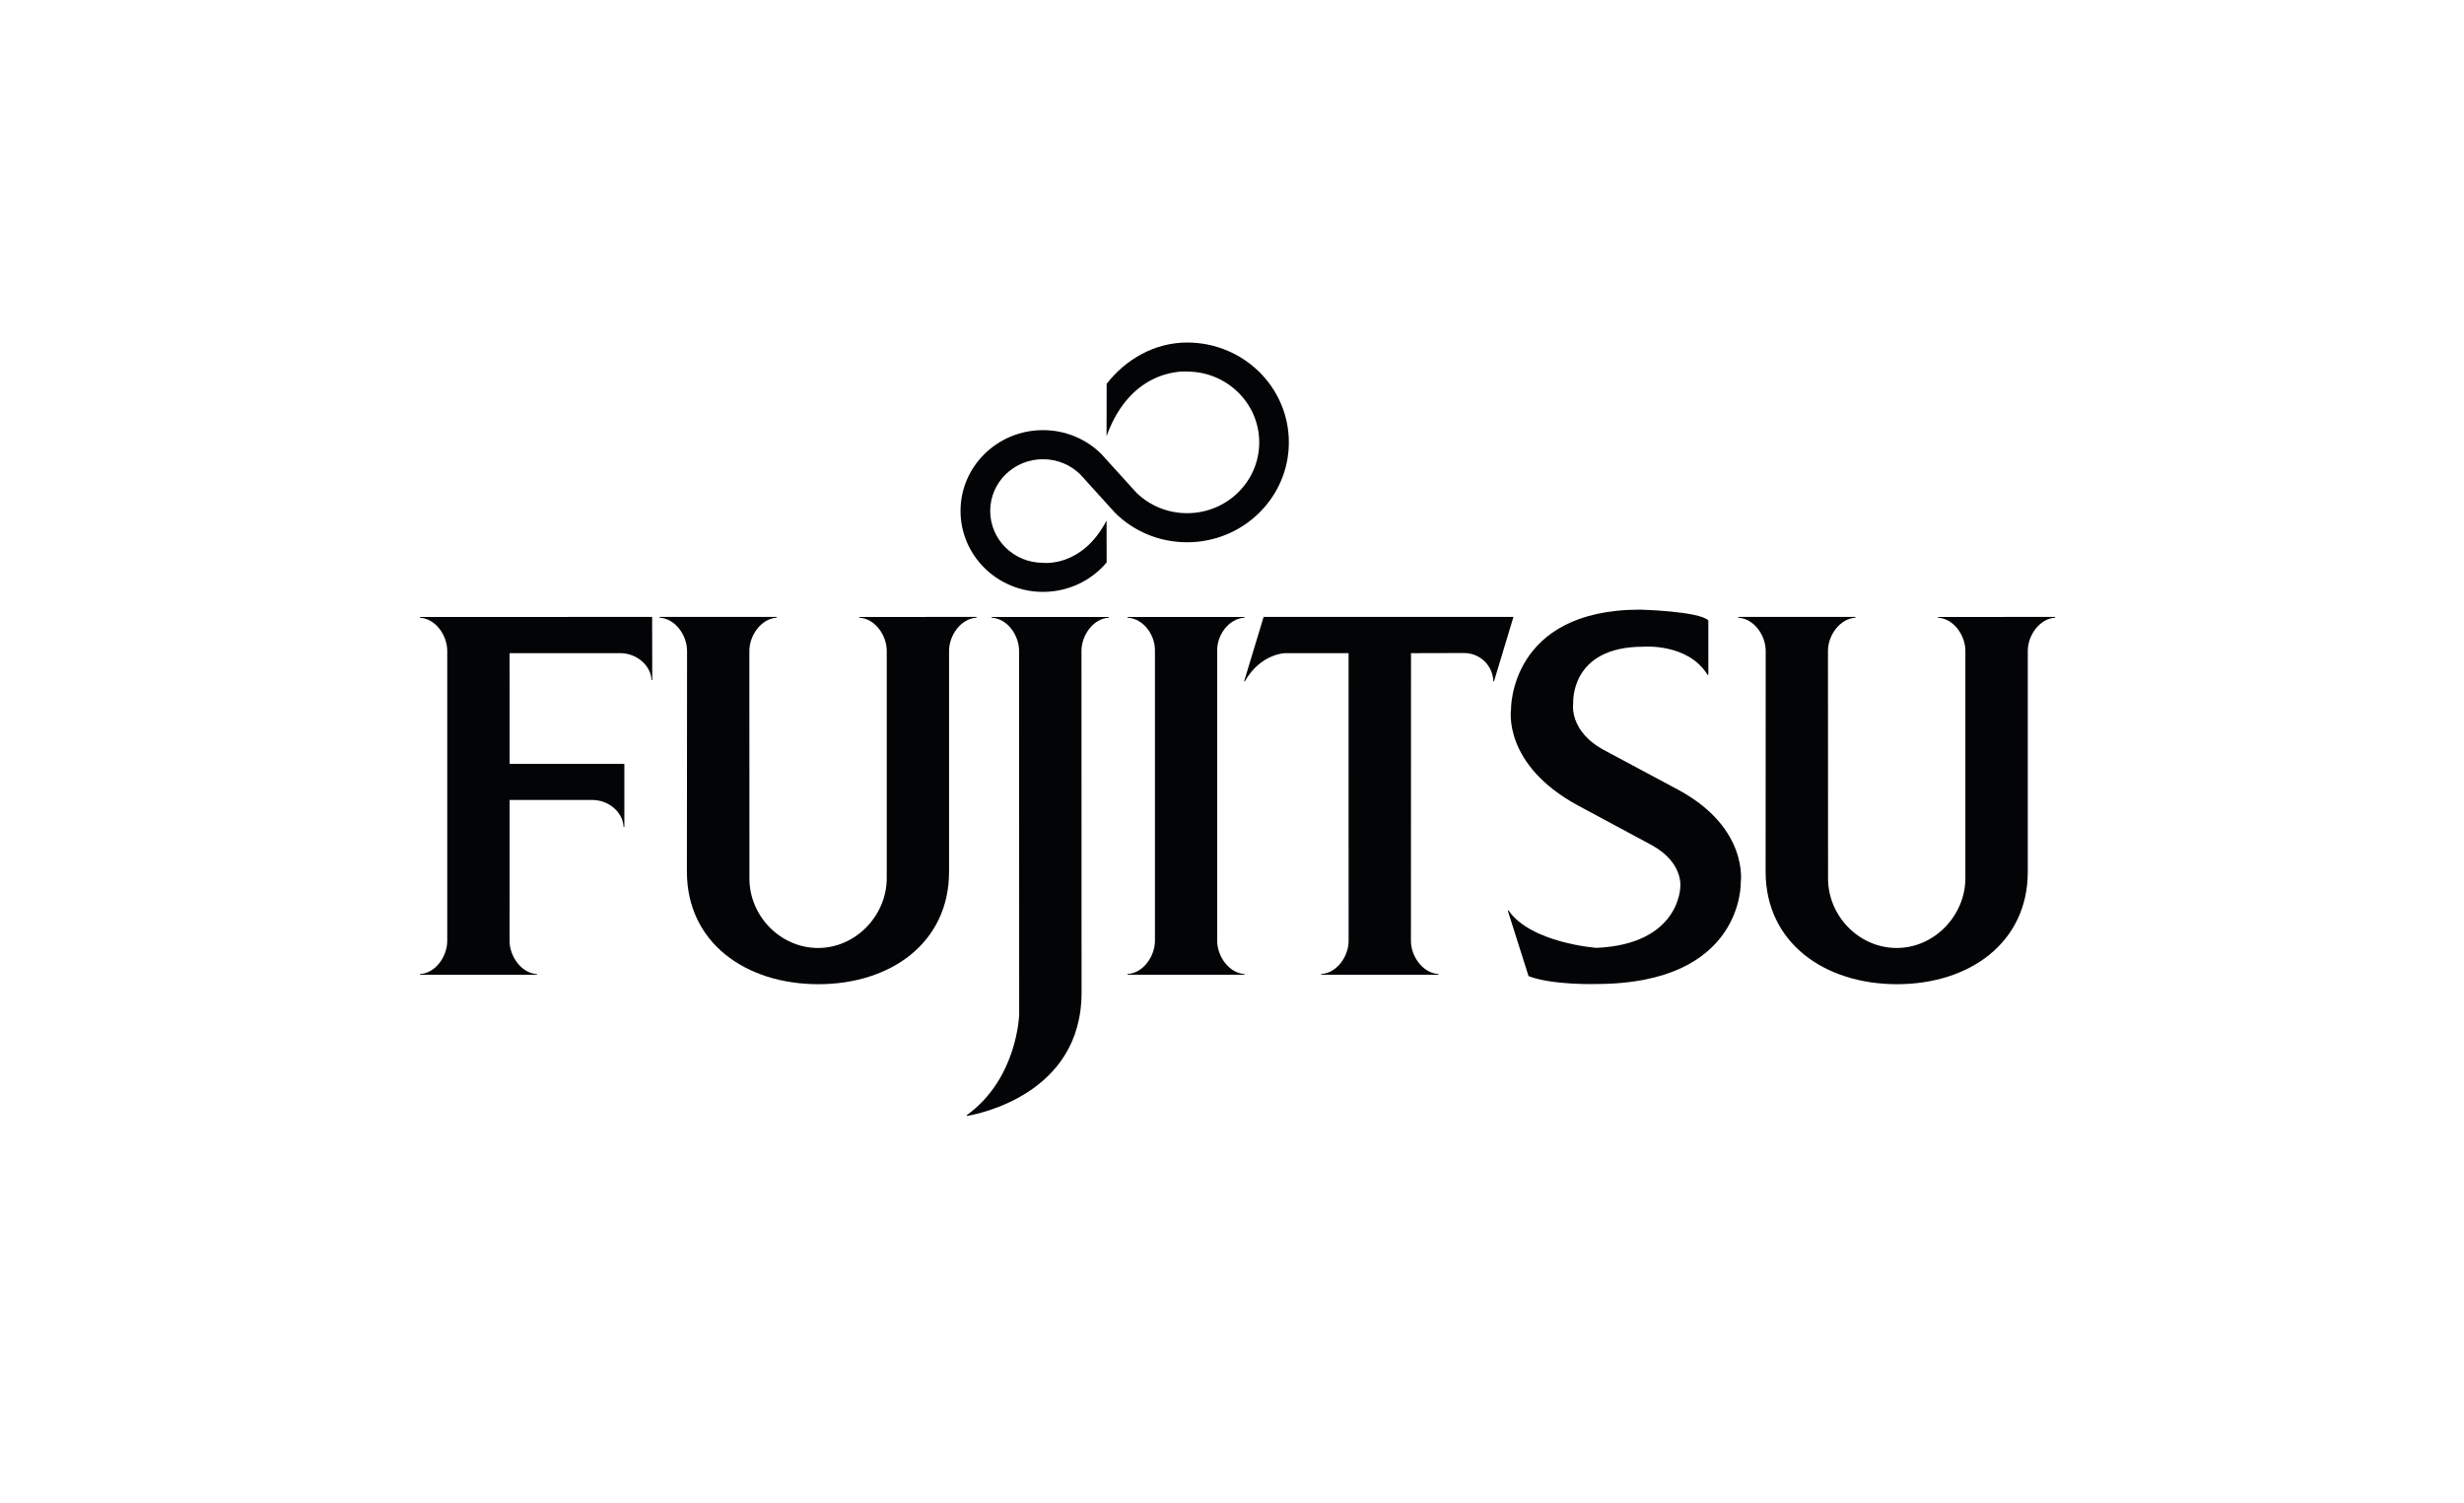 <?xml version="1.0" encoding="UTF-8"?> <svg xmlns="http://www.w3.org/2000/svg" width="223" height="136" viewBox="0 0 223 136" fill="none"><path d="M46.124 72.403H53.618C55.038 72.403 56.365 73.451 56.437 74.84H56.505V69.133H46.124L46.118 59.115H56.135C57.562 59.115 58.89 60.159 58.965 61.544H59.031L59.02 55.833L38 55.842V55.904C39.415 55.982 40.477 57.496 40.477 58.91V85.154C40.477 86.564 39.415 88.084 38 88.164V88.226H48.606V88.164C47.189 88.084 46.118 86.564 46.118 85.154L46.124 72.403Z" fill="#030406"></path><path d="M67.825 79.517C67.825 82.884 70.605 85.796 74.036 85.796C77.464 85.796 80.254 82.846 80.254 79.477V58.91C80.254 57.495 79.189 55.982 77.77 55.904V55.842L88.383 55.832V55.904C86.966 55.982 85.893 57.495 85.893 58.91V78.895C85.893 85.328 80.613 89.076 74.064 89.076C67.504 89.076 62.167 85.328 62.167 78.895L62.181 58.91C62.181 57.495 61.111 55.982 59.701 55.904V55.832H70.299V55.904C68.886 55.989 67.82 57.505 67.82 58.91L67.825 79.517Z" fill="#030406"></path><path d="M154.542 61.078C152.764 58.184 148.706 58.532 148.706 58.532C142.068 58.532 142.382 63.632 142.382 63.632C142.382 63.632 141.926 66.19 145.261 67.935L151.897 71.487C158.303 74.948 157.543 79.868 157.543 79.868C157.543 79.868 157.833 89.059 144.436 89.059C144.436 89.059 140.543 89.179 138.339 88.347L136.454 82.394H136.519C138.56 85.359 144.49 85.786 144.49 85.786C152.018 85.453 152.07 80.301 152.07 80.301C152.07 80.301 152.409 78.082 149.462 76.475L142.857 72.925C135.962 69.214 136.752 64.217 136.752 64.217C136.752 64.217 136.589 55.175 148.442 55.175C148.442 55.175 153.762 55.313 154.61 56.149V61.078H154.542Z" fill="#030406"></path><path d="M102.829 44.571C104.005 45.732 105.645 46.446 107.436 46.446C111.044 46.446 113.965 43.579 113.965 40.035C113.965 36.502 111.044 33.63 107.436 33.63C107.436 33.63 102.41 33.161 100.148 39.477L100.155 34.736C101.839 32.573 104.444 31 107.436 31C112.526 31 116.645 35.041 116.645 40.035C116.645 45.021 112.526 49.078 107.436 49.078C104.893 49.078 102.593 48.071 100.931 46.428L97.764 42.932C96.896 42.08 95.702 41.562 94.392 41.562C91.755 41.562 89.617 43.656 89.617 46.242C89.617 48.838 91.755 50.937 94.392 50.937C94.392 50.937 97.92 51.401 100.148 47.108L100.155 50.905C98.79 52.531 96.706 53.569 94.392 53.569C90.275 53.569 86.931 50.288 86.931 46.242C86.931 42.203 90.275 38.93 94.392 38.93C96.444 38.93 98.306 39.739 99.659 41.074L102.829 44.571Z" fill="#030406"></path><path d="M104.526 58.842C104.526 57.426 103.46 55.976 102.046 55.904V55.842H112.635V55.904C111.229 55.983 110.158 57.434 110.158 58.842V85.142C110.158 86.554 111.229 88.073 112.635 88.157V88.217H102.046V88.157C103.46 88.073 104.526 86.554 104.526 85.142V58.842Z" fill="#030406"></path><path d="M97.877 58.91C97.877 57.496 98.941 55.982 100.356 55.904V55.842H89.751V55.904C91.17 55.982 92.229 57.496 92.229 58.91L92.238 91.79C92.238 91.79 92.119 97.596 87.489 100.936L87.5 101C88.414 100.849 97.884 99.084 97.884 89.843L97.877 58.91Z" fill="#030406"></path><path d="M112.595 61.668H112.659C114.094 59.144 116.308 59.115 116.308 59.115H122.05L122.053 85.155C122.053 86.564 120.986 88.073 119.571 88.157V88.217H130.191V88.157C128.765 88.073 127.694 86.554 127.694 85.155L127.701 59.115L132.5 59.103C133.957 59.103 135.111 60.245 135.153 61.668H135.211L136.974 55.832H114.363L112.595 61.668Z" fill="#030406"></path><path d="M165.445 79.517C165.445 82.884 168.225 85.796 171.657 85.796C175.081 85.796 177.874 82.846 177.874 79.477V58.91C177.874 57.495 176.807 55.982 175.394 55.904V55.842L186 55.832V55.904C184.593 55.982 183.522 57.495 183.522 58.91V78.895C183.522 85.328 178.239 89.076 171.68 89.076C165.132 89.076 159.794 85.328 159.794 78.895L159.802 58.91C159.802 57.495 158.734 55.982 157.317 55.904V55.832H167.925V55.904C166.505 55.989 165.437 57.505 165.437 58.91L165.445 79.517Z" fill="#030406"></path></svg> 